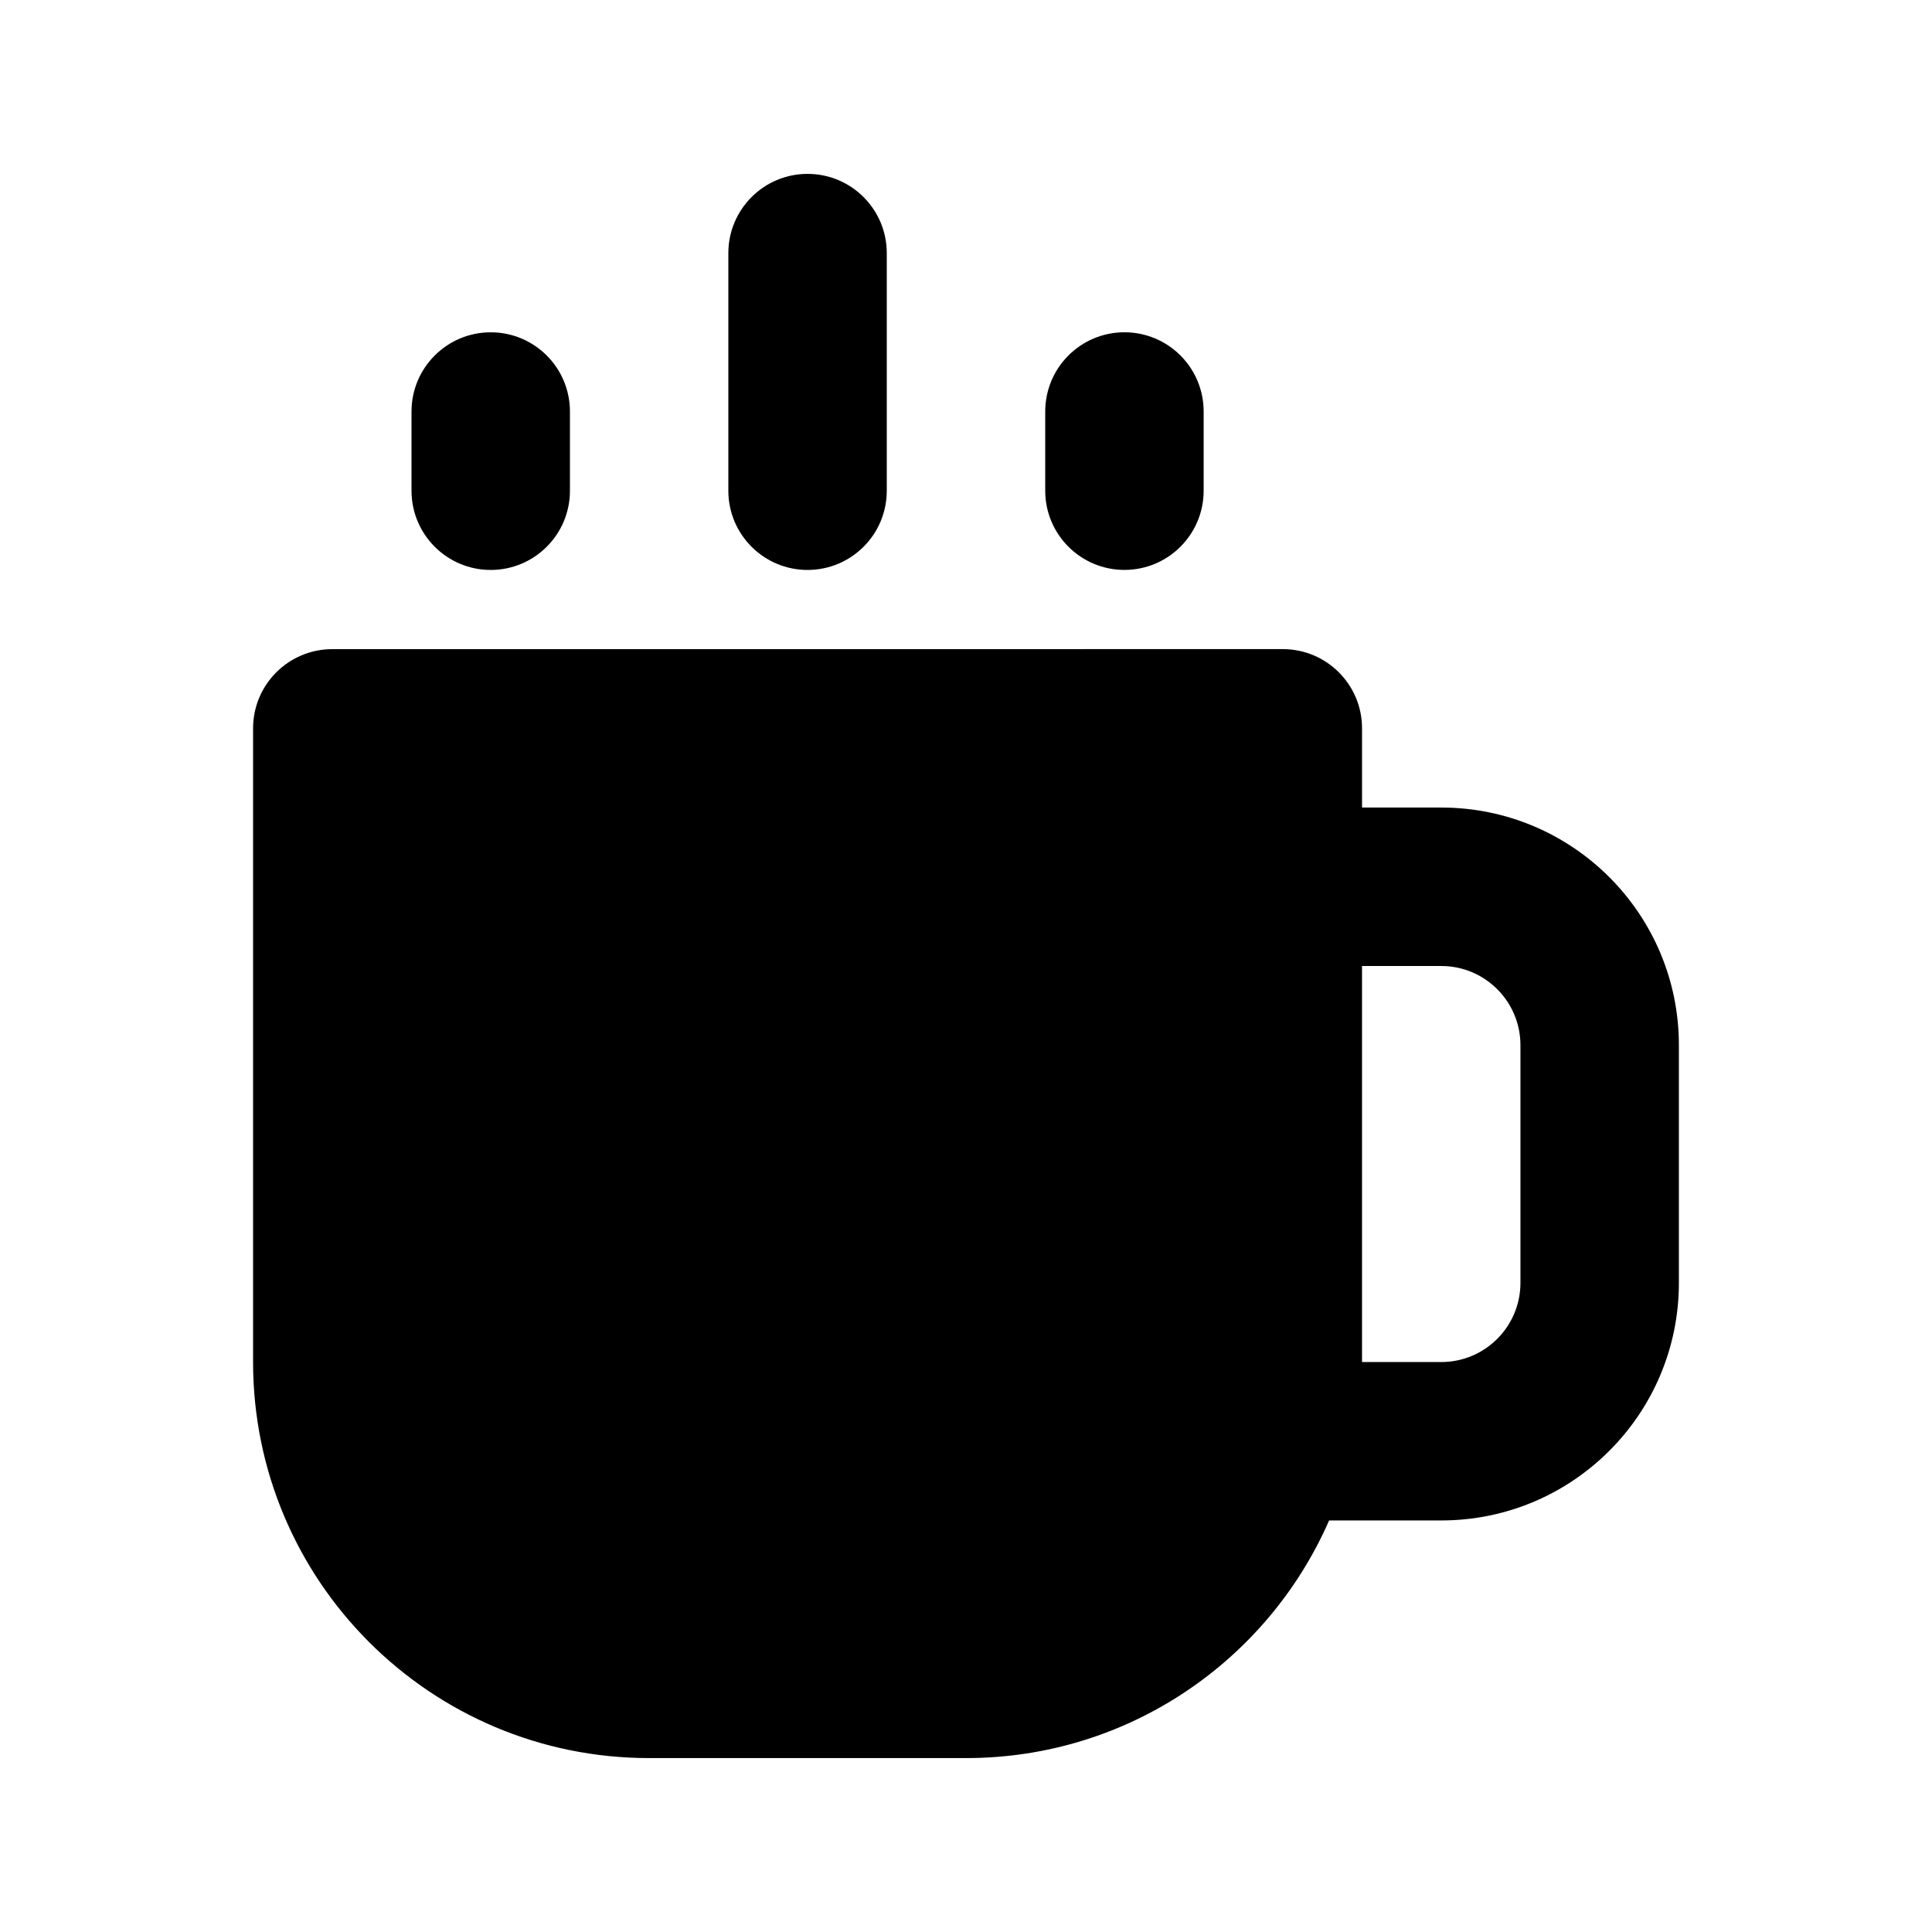 <?xml version="1.0" encoding="UTF-8"?>
<!-- Uploaded to: SVG Repo, www.svgrepo.com, Generator: SVG Repo Mixer Tools -->
<svg fill="#000000" width="800px" height="800px" version="1.1" viewBox="144 144 512 512" xmlns="http://www.w3.org/2000/svg">
 <g>
  <path d="m337.02 274.05c0 11.594 9.398 20.992 20.992 20.992s20.992-9.398 20.992-20.992v-62.977c0-11.594-9.398-20.992-20.992-20.992s-20.992 9.398-20.992 20.992z"/>
  <path d="m232.06 316.03c-11.594 0-20.992 9.398-20.992 20.992v167.93c0 57.969 46.992 104.96 104.96 104.96h83.969c43.039 0 80.027-25.906 96.227-62.977h29.723c34.785 0 62.977-28.191 62.977-62.977v-62.973c0-34.785-28.191-62.977-62.977-62.977h-20.992v-20.992c0-11.594-9.395-20.992-20.992-20.992zm272.89 188.93v-104.96h20.992c11.594 0 20.992 9.398 20.992 20.992v62.973c0 11.598-9.398 20.992-20.992 20.992z" fill-rule="evenodd"/>
  <path d="m462.98 253.05v20.992c0 11.594-9.398 20.992-20.992 20.992s-20.992-9.398-20.992-20.992v-20.992c0-11.594 9.398-20.992 20.992-20.992s20.992 9.398 20.992 20.992z"/>
  <path d="m295.04 274.05v-20.992c0-11.594-9.398-20.992-20.992-20.992s-20.992 9.398-20.992 20.992v20.992c0 11.594 9.398 20.992 20.992 20.992s20.992-9.398 20.992-20.992z"/>
 </g>
</svg>